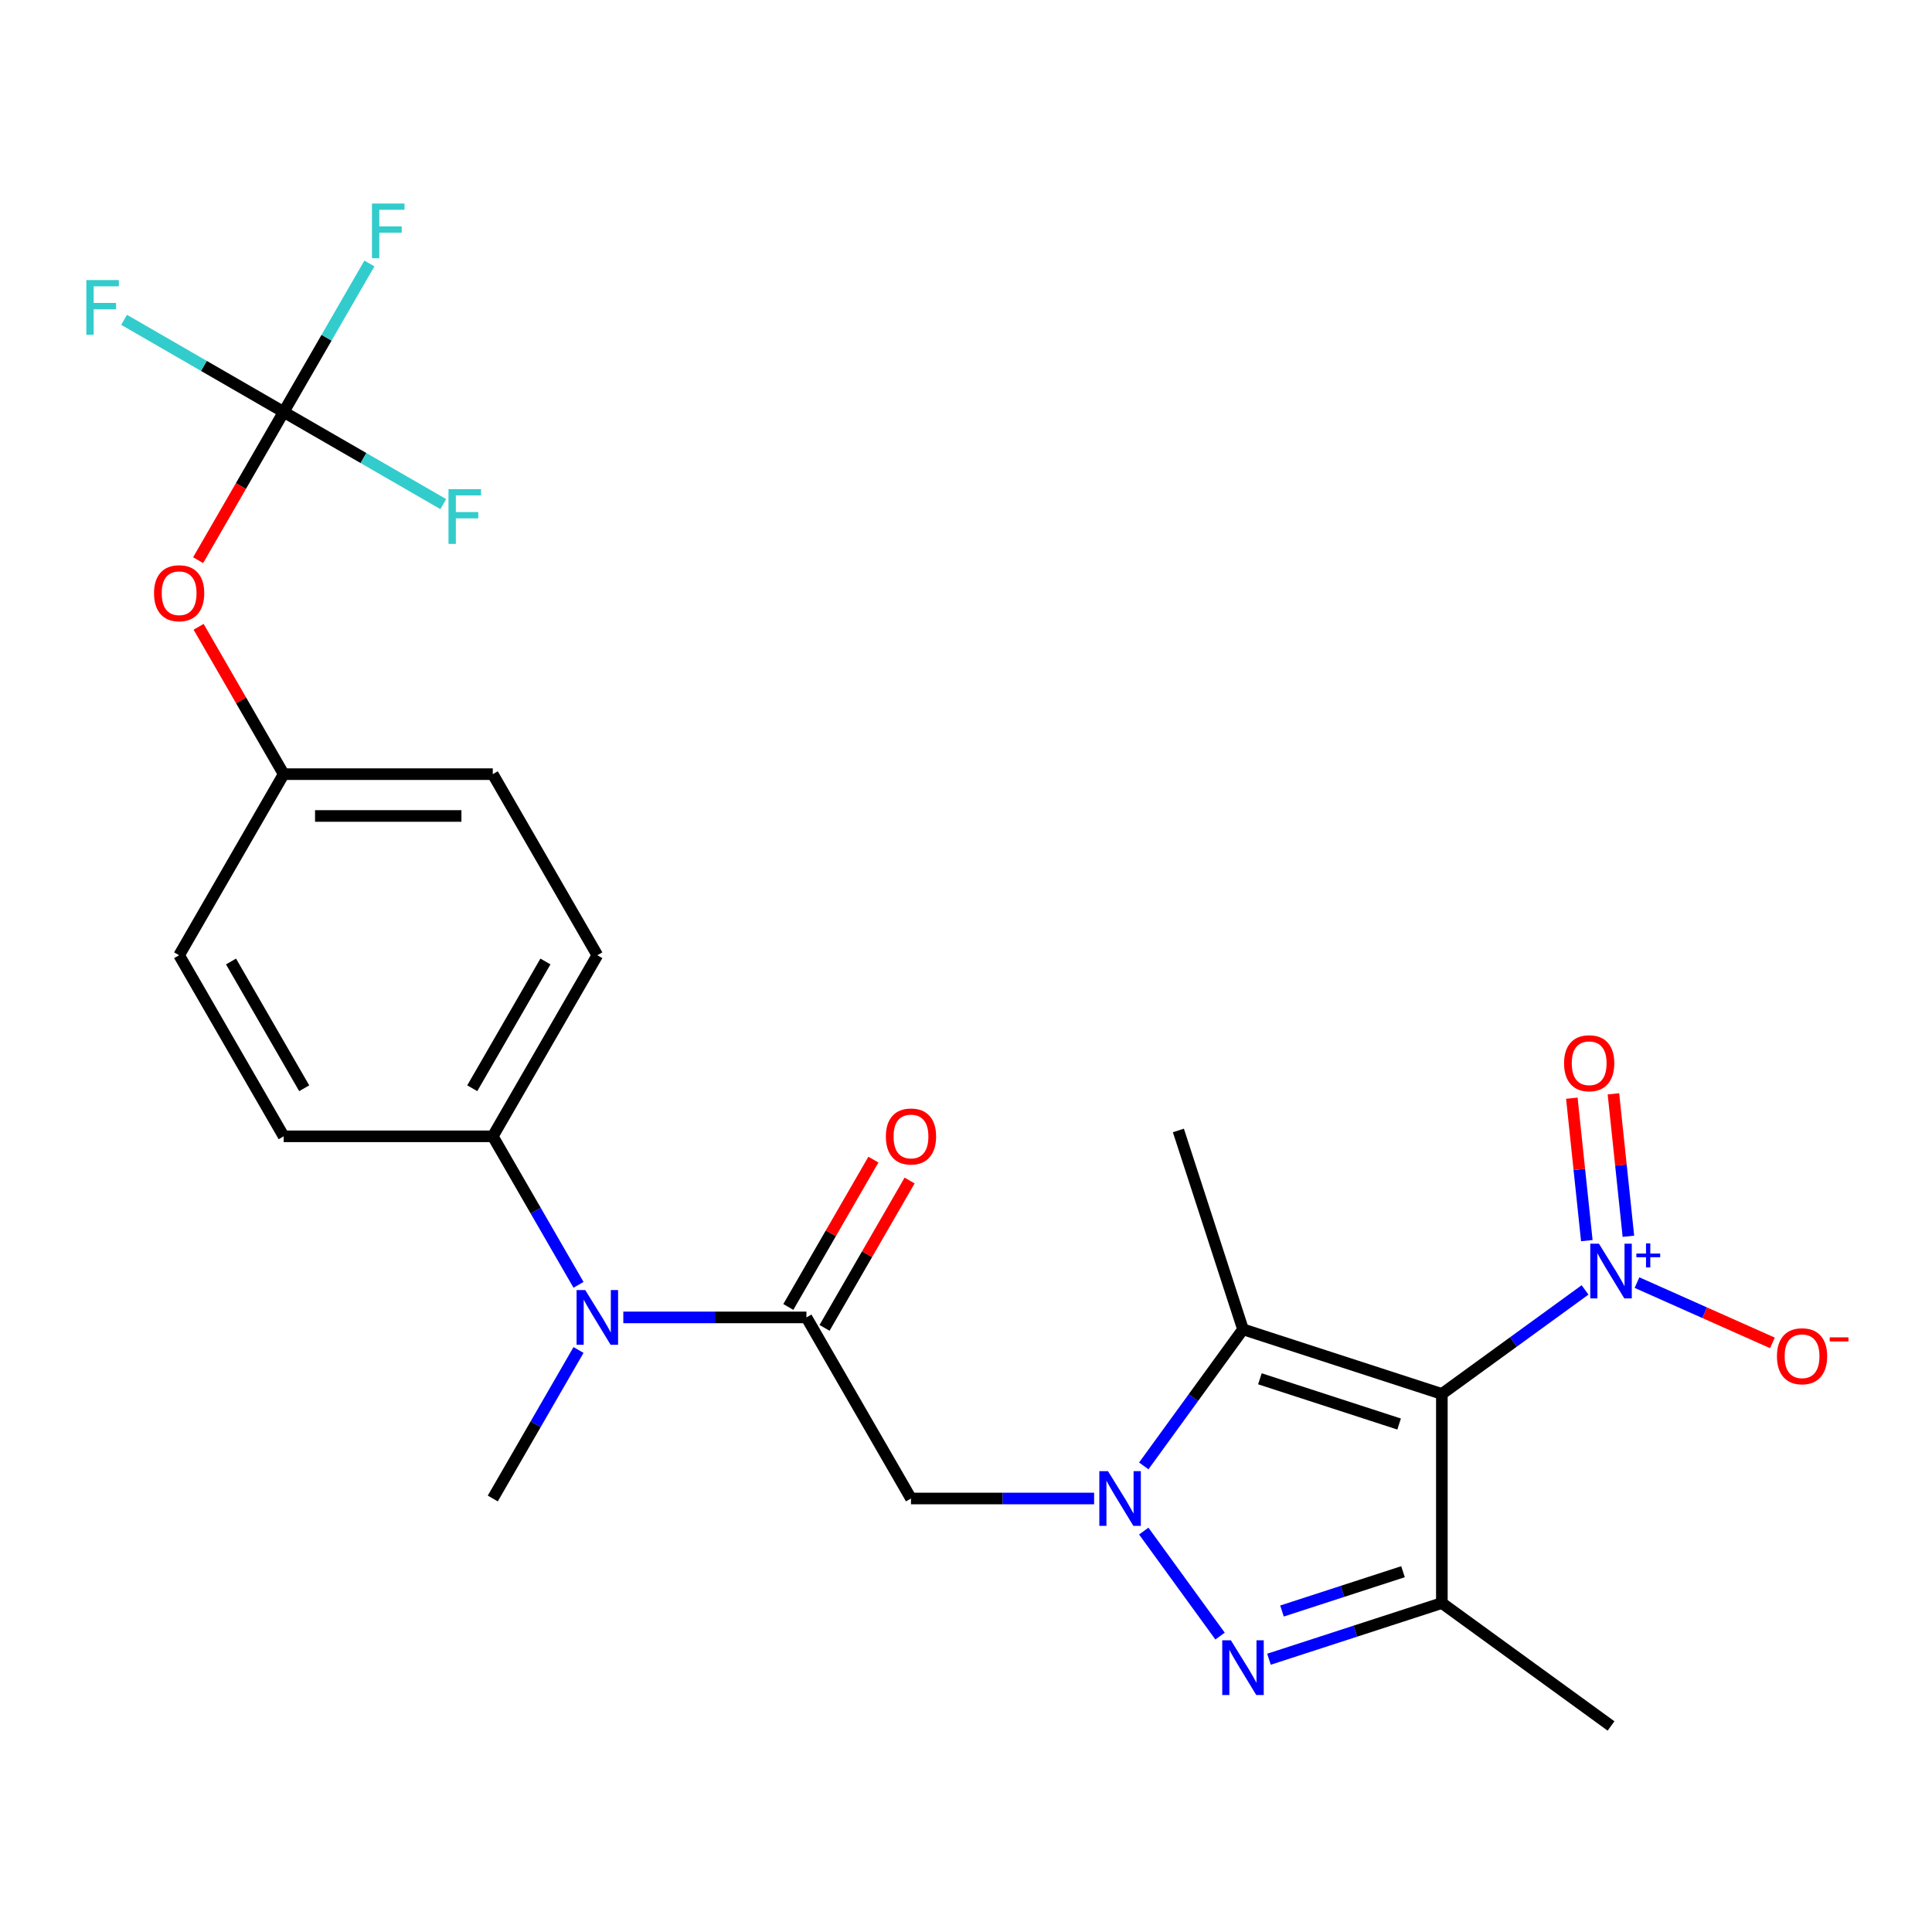 <?xml version='1.0' encoding='iso-8859-1'?>
<svg version='1.1' baseProfile='full'
              xmlns='http://www.w3.org/2000/svg'
                      xmlns:rdkit='http://www.rdkit.org/xml'
                      xmlns:xlink='http://www.w3.org/1999/xlink'
                  xml:space='preserve'
width='1000px' height='1000px' viewBox='0 0 1000 1000'>
<!-- END OF HEADER -->
<rect style='opacity:1.0;fill:#FFFFFF;stroke:none' width='1000' height='1000' x='0' y='0'> </rect>
<path class='bond-2' d='M 746.307,721.506 L 643.373,688.061' style='fill:none;fill-rule:evenodd;stroke:#000000;stroke-width:6px;stroke-linecap:butt;stroke-linejoin:miter;stroke-opacity:1' />
<path class='bond-2' d='M 724.178,737.076 L 652.124,713.664' style='fill:none;fill-rule:evenodd;stroke:#000000;stroke-width:6px;stroke-linecap:butt;stroke-linejoin:miter;stroke-opacity:1' />
<path class='bond-3' d='M 746.307,721.506 L 746.307,829.737' style='fill:none;fill-rule:evenodd;stroke:#000000;stroke-width:6px;stroke-linecap:butt;stroke-linejoin:miter;stroke-opacity:1' />
<path class='bond-4' d='M 746.307,721.506 L 783.364,694.582' style='fill:none;fill-rule:evenodd;stroke:#000000;stroke-width:6px;stroke-linecap:butt;stroke-linejoin:miter;stroke-opacity:1' />
<path class='bond-4' d='M 783.364,694.582 L 820.422,667.658' style='fill:none;fill-rule:evenodd;stroke:#0000FF;stroke-width:6px;stroke-linecap:butt;stroke-linejoin:miter;stroke-opacity:1' />
<path class='bond-0' d='M 592.01,758.756 L 617.691,723.408' style='fill:none;fill-rule:evenodd;stroke:#0000FF;stroke-width:6px;stroke-linecap:butt;stroke-linejoin:miter;stroke-opacity:1' />
<path class='bond-0' d='M 617.691,723.408 L 643.373,688.061' style='fill:none;fill-rule:evenodd;stroke:#000000;stroke-width:6px;stroke-linecap:butt;stroke-linejoin:miter;stroke-opacity:1' />
<path class='bond-5' d='M 566.311,775.622 L 518.918,775.622' style='fill:none;fill-rule:evenodd;stroke:#0000FF;stroke-width:6px;stroke-linecap:butt;stroke-linejoin:miter;stroke-opacity:1' />
<path class='bond-5' d='M 518.918,775.622 L 471.525,775.622' style='fill:none;fill-rule:evenodd;stroke:#000000;stroke-width:6px;stroke-linecap:butt;stroke-linejoin:miter;stroke-opacity:1' />
<path class='bond-25' d='M 592.01,792.487 L 631.498,846.838' style='fill:none;fill-rule:evenodd;stroke:#0000FF;stroke-width:6px;stroke-linecap:butt;stroke-linejoin:miter;stroke-opacity:1' />
<path class='bond-1' d='M 656.819,858.814 L 701.563,844.275' style='fill:none;fill-rule:evenodd;stroke:#0000FF;stroke-width:6px;stroke-linecap:butt;stroke-linejoin:miter;stroke-opacity:1' />
<path class='bond-1' d='M 701.563,844.275 L 746.307,829.737' style='fill:none;fill-rule:evenodd;stroke:#000000;stroke-width:6px;stroke-linecap:butt;stroke-linejoin:miter;stroke-opacity:1' />
<path class='bond-1' d='M 663.553,833.865 L 694.874,823.689' style='fill:none;fill-rule:evenodd;stroke:#0000FF;stroke-width:6px;stroke-linecap:butt;stroke-linejoin:miter;stroke-opacity:1' />
<path class='bond-1' d='M 694.874,823.689 L 726.194,813.512' style='fill:none;fill-rule:evenodd;stroke:#000000;stroke-width:6px;stroke-linecap:butt;stroke-linejoin:miter;stroke-opacity:1' />
<path class='bond-20' d='M 643.373,688.061 L 609.928,585.127' style='fill:none;fill-rule:evenodd;stroke:#000000;stroke-width:6px;stroke-linecap:butt;stroke-linejoin:miter;stroke-opacity:1' />
<path class='bond-21' d='M 746.307,829.737 L 833.868,893.354' style='fill:none;fill-rule:evenodd;stroke:#000000;stroke-width:6px;stroke-linecap:butt;stroke-linejoin:miter;stroke-opacity:1' />
<path class='bond-9' d='M 847.313,663.876 L 882.358,679.479' style='fill:none;fill-rule:evenodd;stroke:#0000FF;stroke-width:6px;stroke-linecap:butt;stroke-linejoin:miter;stroke-opacity:1' />
<path class='bond-9' d='M 882.358,679.479 L 917.404,695.082' style='fill:none;fill-rule:evenodd;stroke:#FF0000;stroke-width:6px;stroke-linecap:butt;stroke-linejoin:miter;stroke-opacity:1' />
<path class='bond-10' d='M 842.859,639.892 L 838.984,603.027' style='fill:none;fill-rule:evenodd;stroke:#0000FF;stroke-width:6px;stroke-linecap:butt;stroke-linejoin:miter;stroke-opacity:1' />
<path class='bond-10' d='M 838.984,603.027 L 835.109,566.162' style='fill:none;fill-rule:evenodd;stroke:#FF0000;stroke-width:6px;stroke-linecap:butt;stroke-linejoin:miter;stroke-opacity:1' />
<path class='bond-10' d='M 821.331,642.155 L 817.456,605.29' style='fill:none;fill-rule:evenodd;stroke:#0000FF;stroke-width:6px;stroke-linecap:butt;stroke-linejoin:miter;stroke-opacity:1' />
<path class='bond-10' d='M 817.456,605.29 L 813.582,568.425' style='fill:none;fill-rule:evenodd;stroke:#FF0000;stroke-width:6px;stroke-linecap:butt;stroke-linejoin:miter;stroke-opacity:1' />
<path class='bond-6' d='M 471.525,775.622 L 417.41,681.891' style='fill:none;fill-rule:evenodd;stroke:#000000;stroke-width:6px;stroke-linecap:butt;stroke-linejoin:miter;stroke-opacity:1' />
<path class='bond-8' d='M 417.41,681.891 L 370.017,681.891' style='fill:none;fill-rule:evenodd;stroke:#000000;stroke-width:6px;stroke-linecap:butt;stroke-linejoin:miter;stroke-opacity:1' />
<path class='bond-8' d='M 370.017,681.891 L 322.624,681.891' style='fill:none;fill-rule:evenodd;stroke:#0000FF;stroke-width:6px;stroke-linecap:butt;stroke-linejoin:miter;stroke-opacity:1' />
<path class='bond-12' d='M 426.783,687.302 L 448.799,649.17' style='fill:none;fill-rule:evenodd;stroke:#000000;stroke-width:6px;stroke-linecap:butt;stroke-linejoin:miter;stroke-opacity:1' />
<path class='bond-12' d='M 448.799,649.17 L 470.814,611.037' style='fill:none;fill-rule:evenodd;stroke:#FF0000;stroke-width:6px;stroke-linecap:butt;stroke-linejoin:miter;stroke-opacity:1' />
<path class='bond-12' d='M 408.037,676.479 L 430.052,638.347' style='fill:none;fill-rule:evenodd;stroke:#000000;stroke-width:6px;stroke-linecap:butt;stroke-linejoin:miter;stroke-opacity:1' />
<path class='bond-12' d='M 430.052,638.347 L 452.068,600.214' style='fill:none;fill-rule:evenodd;stroke:#FF0000;stroke-width:6px;stroke-linecap:butt;stroke-linejoin:miter;stroke-opacity:1' />
<path class='bond-7' d='M 146.832,213.237 L 124.689,251.589' style='fill:none;fill-rule:evenodd;stroke:#000000;stroke-width:6px;stroke-linecap:butt;stroke-linejoin:miter;stroke-opacity:1' />
<path class='bond-7' d='M 124.689,251.589 L 102.546,289.942' style='fill:none;fill-rule:evenodd;stroke:#FF0000;stroke-width:6px;stroke-linecap:butt;stroke-linejoin:miter;stroke-opacity:1' />
<path class='bond-16' d='M 146.832,213.237 L 169.021,174.804' style='fill:none;fill-rule:evenodd;stroke:#000000;stroke-width:6px;stroke-linecap:butt;stroke-linejoin:miter;stroke-opacity:1' />
<path class='bond-16' d='M 169.021,174.804 L 191.21,136.372' style='fill:none;fill-rule:evenodd;stroke:#33CCCC;stroke-width:6px;stroke-linecap:butt;stroke-linejoin:miter;stroke-opacity:1' />
<path class='bond-17' d='M 146.832,213.237 L 105.53,189.391' style='fill:none;fill-rule:evenodd;stroke:#000000;stroke-width:6px;stroke-linecap:butt;stroke-linejoin:miter;stroke-opacity:1' />
<path class='bond-17' d='M 105.53,189.391 L 64.227,165.545' style='fill:none;fill-rule:evenodd;stroke:#33CCCC;stroke-width:6px;stroke-linecap:butt;stroke-linejoin:miter;stroke-opacity:1' />
<path class='bond-18' d='M 146.832,213.237 L 188.135,237.083' style='fill:none;fill-rule:evenodd;stroke:#000000;stroke-width:6px;stroke-linecap:butt;stroke-linejoin:miter;stroke-opacity:1' />
<path class='bond-18' d='M 188.135,237.083 L 229.437,260.929' style='fill:none;fill-rule:evenodd;stroke:#33CCCC;stroke-width:6px;stroke-linecap:butt;stroke-linejoin:miter;stroke-opacity:1' />
<path class='bond-11' d='M 299.441,665.025 L 277.252,626.593' style='fill:none;fill-rule:evenodd;stroke:#0000FF;stroke-width:6px;stroke-linecap:butt;stroke-linejoin:miter;stroke-opacity:1' />
<path class='bond-11' d='M 277.252,626.593 L 255.063,588.16' style='fill:none;fill-rule:evenodd;stroke:#000000;stroke-width:6px;stroke-linecap:butt;stroke-linejoin:miter;stroke-opacity:1' />
<path class='bond-24' d='M 299.441,698.757 L 277.252,737.189' style='fill:none;fill-rule:evenodd;stroke:#0000FF;stroke-width:6px;stroke-linecap:butt;stroke-linejoin:miter;stroke-opacity:1' />
<path class='bond-24' d='M 277.252,737.189 L 255.063,775.622' style='fill:none;fill-rule:evenodd;stroke:#000000;stroke-width:6px;stroke-linecap:butt;stroke-linejoin:miter;stroke-opacity:1' />
<path class='bond-14' d='M 255.063,588.16 L 309.179,494.429' style='fill:none;fill-rule:evenodd;stroke:#000000;stroke-width:6px;stroke-linecap:butt;stroke-linejoin:miter;stroke-opacity:1' />
<path class='bond-14' d='M 244.434,563.277 L 282.315,497.666' style='fill:none;fill-rule:evenodd;stroke:#000000;stroke-width:6px;stroke-linecap:butt;stroke-linejoin:miter;stroke-opacity:1' />
<path class='bond-15' d='M 255.063,588.16 L 146.832,588.16' style='fill:none;fill-rule:evenodd;stroke:#000000;stroke-width:6px;stroke-linecap:butt;stroke-linejoin:miter;stroke-opacity:1' />
<path class='bond-13' d='M 102.8,324.433 L 124.816,362.566' style='fill:none;fill-rule:evenodd;stroke:#FF0000;stroke-width:6px;stroke-linecap:butt;stroke-linejoin:miter;stroke-opacity:1' />
<path class='bond-13' d='M 124.816,362.566 L 146.832,400.698' style='fill:none;fill-rule:evenodd;stroke:#000000;stroke-width:6px;stroke-linecap:butt;stroke-linejoin:miter;stroke-opacity:1' />
<path class='bond-22' d='M 309.179,494.429 L 255.063,400.698' style='fill:none;fill-rule:evenodd;stroke:#000000;stroke-width:6px;stroke-linecap:butt;stroke-linejoin:miter;stroke-opacity:1' />
<path class='bond-23' d='M 146.832,588.16 L 92.717,494.429' style='fill:none;fill-rule:evenodd;stroke:#000000;stroke-width:6px;stroke-linecap:butt;stroke-linejoin:miter;stroke-opacity:1' />
<path class='bond-23' d='M 157.461,563.277 L 119.58,497.666' style='fill:none;fill-rule:evenodd;stroke:#000000;stroke-width:6px;stroke-linecap:butt;stroke-linejoin:miter;stroke-opacity:1' />
<path class='bond-19' d='M 146.832,400.698 L 92.717,494.429' style='fill:none;fill-rule:evenodd;stroke:#000000;stroke-width:6px;stroke-linecap:butt;stroke-linejoin:miter;stroke-opacity:1' />
<path class='bond-26' d='M 146.832,400.698 L 255.063,400.698' style='fill:none;fill-rule:evenodd;stroke:#000000;stroke-width:6px;stroke-linecap:butt;stroke-linejoin:miter;stroke-opacity:1' />
<path class='bond-26' d='M 163.067,422.345 L 238.829,422.345' style='fill:none;fill-rule:evenodd;stroke:#000000;stroke-width:6px;stroke-linecap:butt;stroke-linejoin:miter;stroke-opacity:1' />
<path  class='atom-1' d='M 573.496 761.462
L 582.776 776.462
Q 583.696 777.942, 585.176 780.622
Q 586.656 783.302, 586.736 783.462
L 586.736 761.462
L 590.496 761.462
L 590.496 789.782
L 586.616 789.782
L 576.656 773.382
Q 575.496 771.462, 574.256 769.262
Q 573.056 767.062, 572.696 766.382
L 572.696 789.782
L 569.016 789.782
L 569.016 761.462
L 573.496 761.462
' fill='#0000FF'/>
<path  class='atom-2' d='M 637.113 849.022
L 646.393 864.022
Q 647.313 865.502, 648.793 868.182
Q 650.273 870.862, 650.353 871.022
L 650.353 849.022
L 654.113 849.022
L 654.113 877.342
L 650.233 877.342
L 640.273 860.942
Q 639.113 859.022, 637.873 856.822
Q 636.673 854.622, 636.313 853.942
L 636.313 877.342
L 632.633 877.342
L 632.633 849.022
L 637.113 849.022
' fill='#0000FF'/>
<path  class='atom-5' d='M 827.608 643.73
L 836.888 658.73
Q 837.808 660.21, 839.288 662.89
Q 840.768 665.57, 840.848 665.73
L 840.848 643.73
L 844.608 643.73
L 844.608 672.05
L 840.728 672.05
L 830.768 655.65
Q 829.608 653.73, 828.368 651.53
Q 827.168 649.33, 826.808 648.65
L 826.808 672.05
L 823.128 672.05
L 823.128 643.73
L 827.608 643.73
' fill='#0000FF'/>
<path  class='atom-5' d='M 846.984 648.834
L 851.973 648.834
L 851.973 643.581
L 854.191 643.581
L 854.191 648.834
L 859.312 648.834
L 859.312 650.735
L 854.191 650.735
L 854.191 656.015
L 851.973 656.015
L 851.973 650.735
L 846.984 650.735
L 846.984 648.834
' fill='#0000FF'/>
<path  class='atom-9' d='M 302.919 667.731
L 312.199 682.731
Q 313.119 684.211, 314.599 686.891
Q 316.079 689.571, 316.159 689.731
L 316.159 667.731
L 319.919 667.731
L 319.919 696.051
L 316.039 696.051
L 306.079 679.651
Q 304.919 677.731, 303.679 675.531
Q 302.479 673.331, 302.119 672.651
L 302.119 696.051
L 298.439 696.051
L 298.439 667.731
L 302.919 667.731
' fill='#0000FF'/>
<path  class='atom-10' d='M 919.741 701.991
Q 919.741 695.191, 923.101 691.391
Q 926.461 687.591, 932.741 687.591
Q 939.021 687.591, 942.381 691.391
Q 945.741 695.191, 945.741 701.991
Q 945.741 708.871, 942.341 712.791
Q 938.941 716.671, 932.741 716.671
Q 926.501 716.671, 923.101 712.791
Q 919.741 708.911, 919.741 701.991
M 932.741 713.471
Q 937.061 713.471, 939.381 710.591
Q 941.741 707.671, 941.741 701.991
Q 941.741 696.431, 939.381 693.631
Q 937.061 690.791, 932.741 690.791
Q 928.421 690.791, 926.061 693.591
Q 923.741 696.391, 923.741 701.991
Q 923.741 707.711, 926.061 710.591
Q 928.421 713.471, 932.741 713.471
' fill='#FF0000'/>
<path  class='atom-10' d='M 947.061 692.213
L 956.75 692.213
L 956.75 694.325
L 947.061 694.325
L 947.061 692.213
' fill='#FF0000'/>
<path  class='atom-11' d='M 809.554 550.331
Q 809.554 543.531, 812.914 539.731
Q 816.274 535.931, 822.554 535.931
Q 828.834 535.931, 832.194 539.731
Q 835.554 543.531, 835.554 550.331
Q 835.554 557.211, 832.154 561.131
Q 828.754 565.011, 822.554 565.011
Q 816.314 565.011, 812.914 561.131
Q 809.554 557.251, 809.554 550.331
M 822.554 561.811
Q 826.874 561.811, 829.194 558.931
Q 831.554 556.011, 831.554 550.331
Q 831.554 544.771, 829.194 541.971
Q 826.874 539.131, 822.554 539.131
Q 818.234 539.131, 815.874 541.931
Q 813.554 544.731, 813.554 550.331
Q 813.554 556.051, 815.874 558.931
Q 818.234 561.811, 822.554 561.811
' fill='#FF0000'/>
<path  class='atom-13' d='M 458.525 588.24
Q 458.525 581.44, 461.885 577.64
Q 465.245 573.84, 471.525 573.84
Q 477.805 573.84, 481.165 577.64
Q 484.525 581.44, 484.525 588.24
Q 484.525 595.12, 481.125 599.04
Q 477.725 602.92, 471.525 602.92
Q 465.285 602.92, 461.885 599.04
Q 458.525 595.16, 458.525 588.24
M 471.525 599.72
Q 475.845 599.72, 478.165 596.84
Q 480.525 593.92, 480.525 588.24
Q 480.525 582.68, 478.165 579.88
Q 475.845 577.04, 471.525 577.04
Q 467.205 577.04, 464.845 579.84
Q 462.525 582.64, 462.525 588.24
Q 462.525 593.96, 464.845 596.84
Q 467.205 599.72, 471.525 599.72
' fill='#FF0000'/>
<path  class='atom-14' d='M 79.717 307.048
Q 79.717 300.248, 83.077 296.448
Q 86.437 292.648, 92.717 292.648
Q 98.997 292.648, 102.357 296.448
Q 105.717 300.248, 105.717 307.048
Q 105.717 313.928, 102.317 317.848
Q 98.917 321.728, 92.717 321.728
Q 86.477 321.728, 83.077 317.848
Q 79.717 313.968, 79.717 307.048
M 92.717 318.528
Q 97.037 318.528, 99.357 315.648
Q 101.717 312.728, 101.717 307.048
Q 101.717 301.488, 99.357 298.688
Q 97.037 295.848, 92.717 295.848
Q 88.397 295.848, 86.037 298.648
Q 83.717 301.448, 83.717 307.048
Q 83.717 312.768, 86.037 315.648
Q 88.397 318.528, 92.717 318.528
' fill='#FF0000'/>
<path  class='atom-17' d='M 192.528 105.346
L 209.368 105.346
L 209.368 108.586
L 196.328 108.586
L 196.328 117.186
L 207.928 117.186
L 207.928 120.466
L 196.328 120.466
L 196.328 133.666
L 192.528 133.666
L 192.528 105.346
' fill='#33CCCC'/>
<path  class='atom-18' d='M 44.681 144.961
L 61.521 144.961
L 61.521 148.201
L 48.481 148.201
L 48.481 156.801
L 60.081 156.801
L 60.081 160.081
L 48.481 160.081
L 48.481 173.281
L 44.681 173.281
L 44.681 144.961
' fill='#33CCCC'/>
<path  class='atom-19' d='M 232.143 253.192
L 248.983 253.192
L 248.983 256.432
L 235.943 256.432
L 235.943 265.032
L 247.543 265.032
L 247.543 268.312
L 235.943 268.312
L 235.943 281.512
L 232.143 281.512
L 232.143 253.192
' fill='#33CCCC'/>
</svg>
